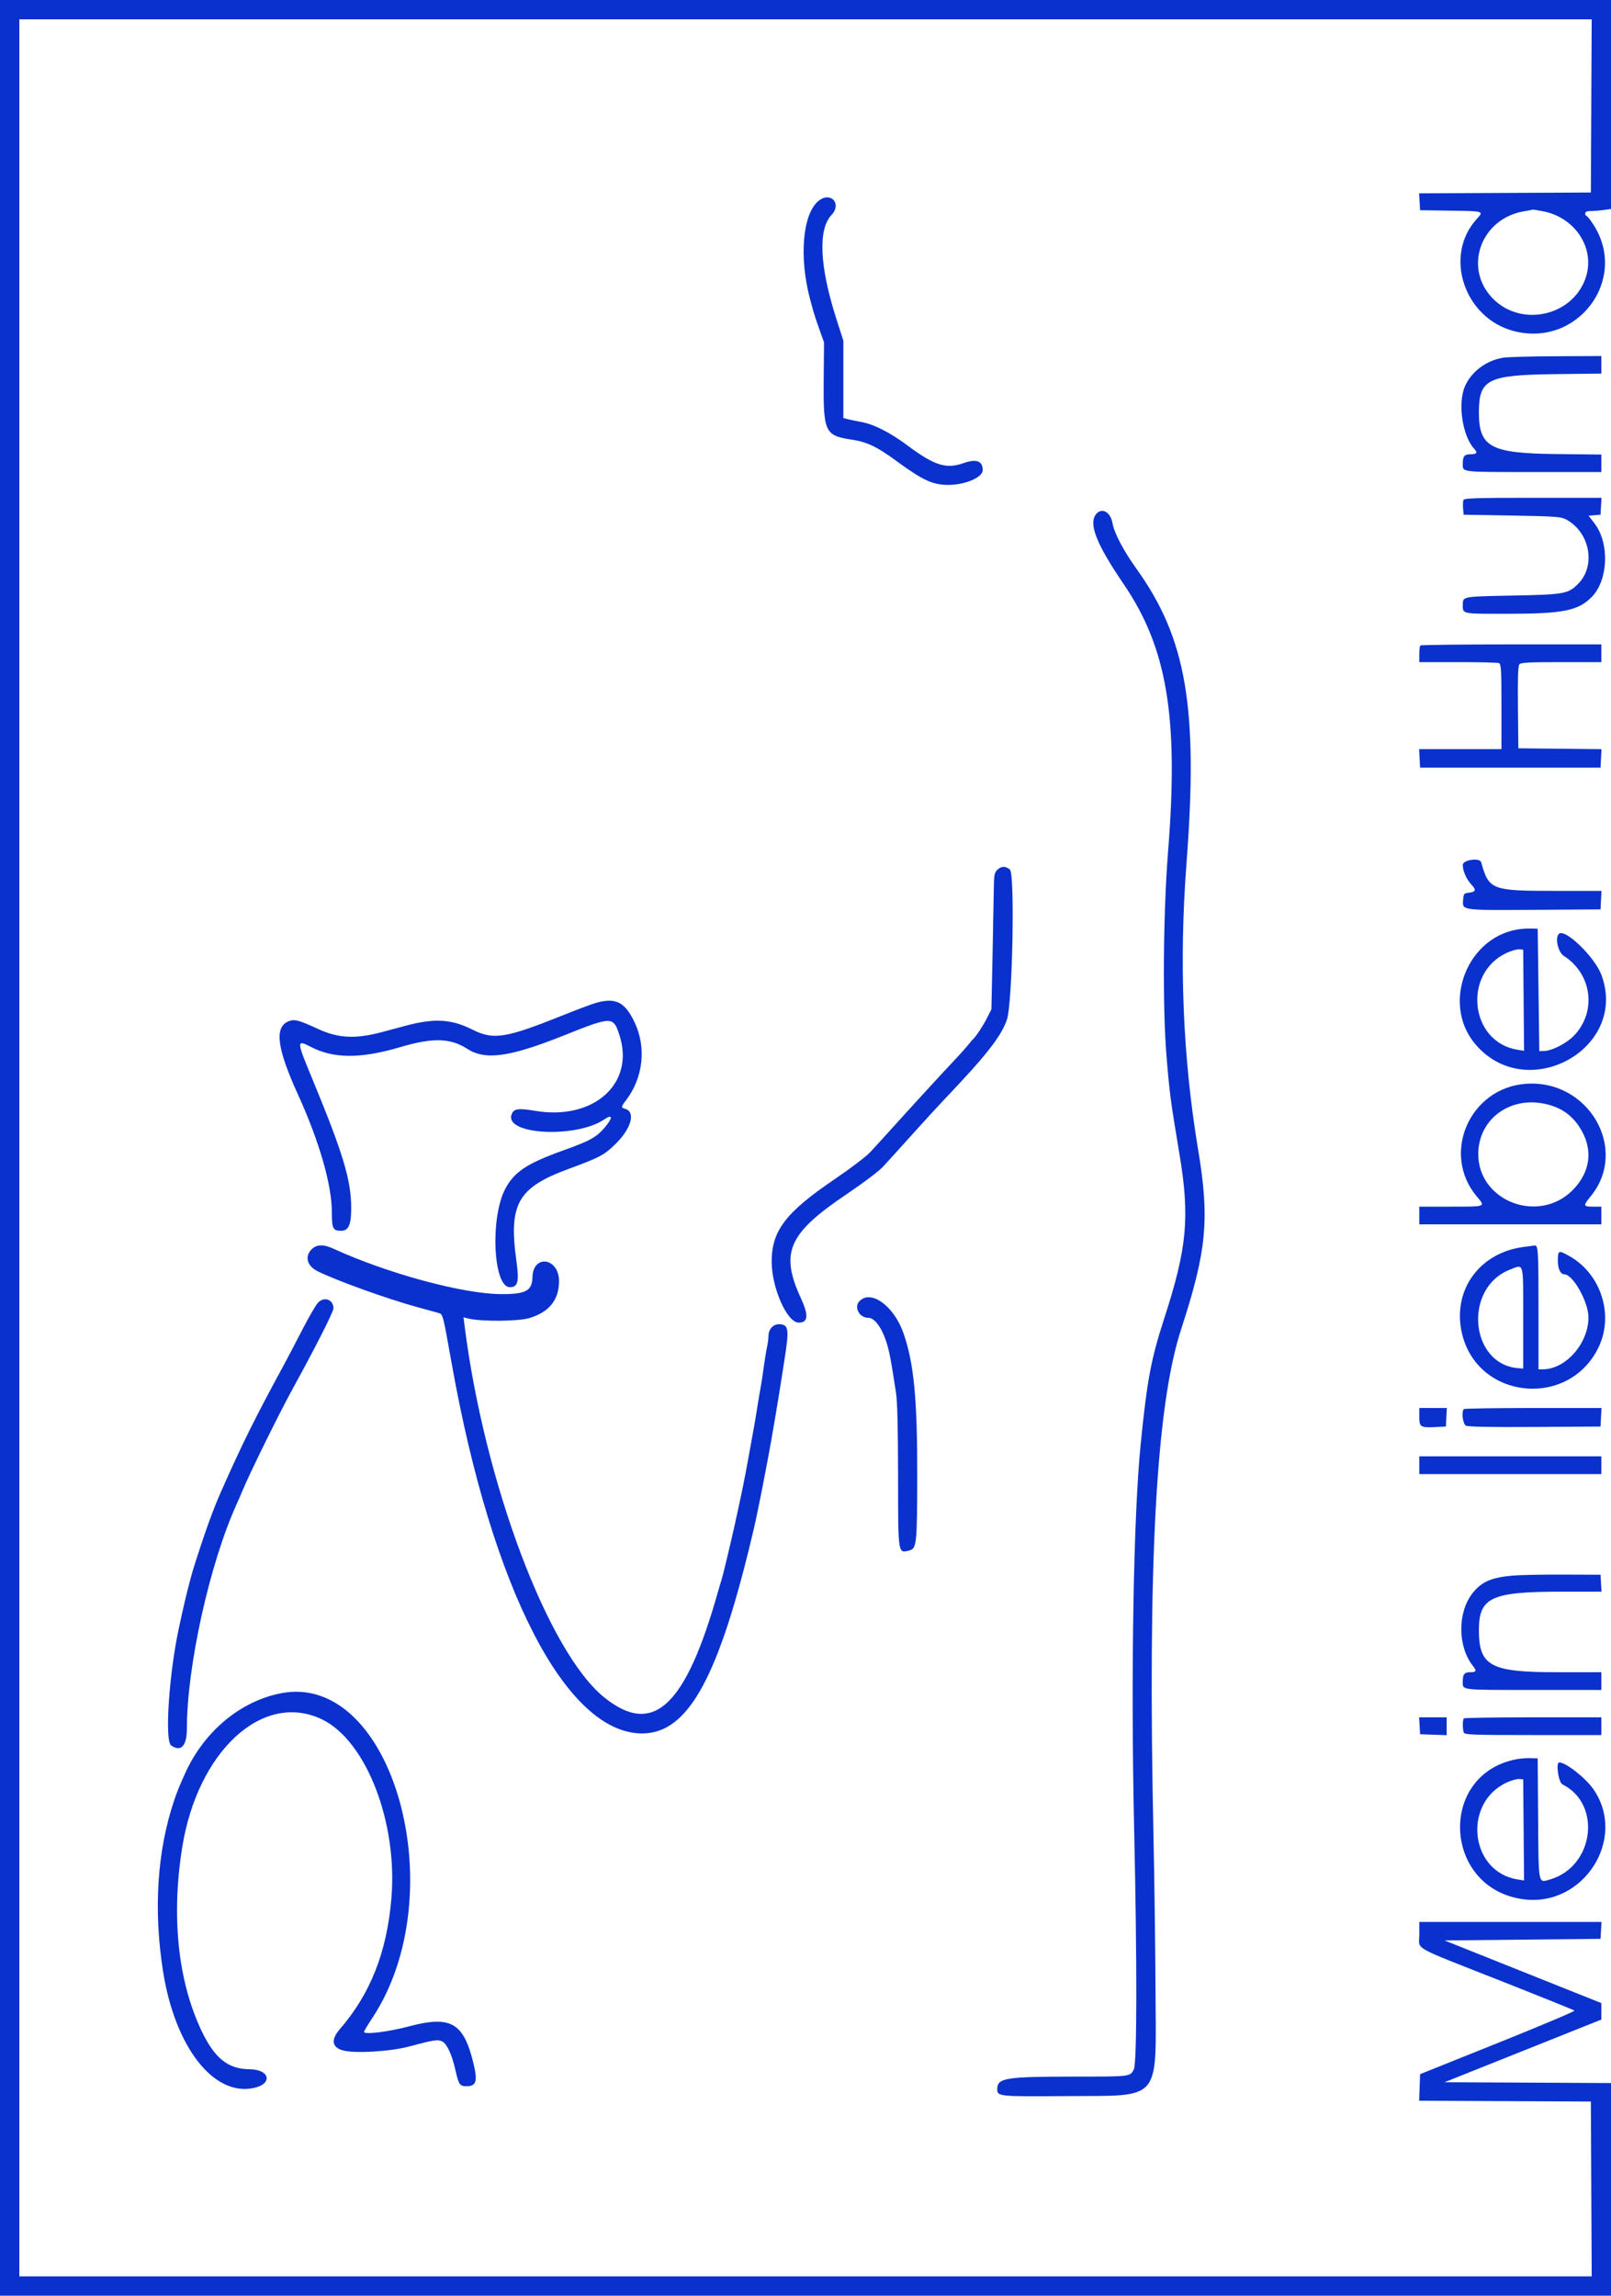 <?xml version="1.0" encoding="UTF-8"?> <svg xmlns="http://www.w3.org/2000/svg" xmlns:xlink="http://www.w3.org/1999/xlink" id="svg" width="400" height="570.06" viewBox="0, 0, 400,570.06"><g id="svgg"><path id="path0" d="M0.000 285.000 L 0.000 570.000 200.000 570.000 L 400.000 570.000 400.000 543.604 L 400.000 517.207 379.339 517.104 L 358.678 517.000 378.139 509.224 L 397.600 501.448 397.600 499.400 L 397.600 497.352 378.139 489.576 L 358.677 481.800 378.039 481.600 L 397.400 481.400 397.521 479.300 L 397.642 477.200 375.021 477.200 L 352.400 477.200 352.400 480.351 C 352.400 484.264,350.088 482.938,372.000 491.590 C 382.230 495.628,390.747 499.059,390.926 499.213 C 391.106 499.367,382.556 502.982,371.926 507.246 L 352.600 515.000 352.484 518.296 L 352.368 521.593 373.684 521.696 L 395.000 521.800 395.103 543.500 L 395.207 565.200 200.003 565.200 L 4.800 565.200 4.800 285.000 L 4.800 4.800 200.003 4.800 L 395.207 4.800 395.103 26.300 L 395.000 47.800 373.679 47.904 L 352.358 48.007 352.479 50.104 L 352.600 52.200 359.800 52.303 C 368.647 52.430,368.476 52.376,366.599 54.454 C 358.394 63.536,363.560 78.995,375.872 82.202 C 391.802 86.351,404.474 69.274,395.565 55.665 C 394.821 54.529,394.075 53.600,393.906 53.600 C 393.738 53.600,393.600 53.330,393.600 53.000 C 393.600 52.586,394.016 52.400,394.944 52.400 C 395.683 52.400,397.123 52.286,398.144 52.146 L 400.000 51.891 400.000 25.946 L 400.000 0.000 200.000 0.000 L 0.000 0.000 0.000 285.000 M203.292 49.840 C 199.262 53.016,198.328 63.979,201.192 74.500 C 201.416 75.325,201.758 76.585,201.952 77.300 C 202.145 78.015,202.820 80.040,203.451 81.800 L 204.599 85.000 204.515 94.600 C 204.406 107.230,204.854 108.175,211.412 109.151 C 215.276 109.725,217.685 110.874,222.637 114.502 C 229.130 119.260,231.606 120.400,235.453 120.400 C 239.637 120.400,244.000 118.534,244.000 116.745 C 244.000 114.433,242.427 113.861,239.200 115.000 C 234.925 116.508,232.018 115.594,225.400 110.661 C 220.983 107.368,216.970 105.327,213.800 104.761 C 212.480 104.526,210.950 104.208,210.400 104.056 L 209.400 103.778 209.400 94.189 L 209.400 84.600 207.670 79.200 C 203.501 66.182,203.067 56.982,206.454 53.381 C 209.077 50.592,206.294 47.474,203.292 49.840 M382.998 52.433 C 391.317 53.971,396.334 62.001,393.578 69.366 C 390.154 78.518,377.809 81.188,370.824 74.287 C 363.191 66.746,367.551 54.261,378.448 52.451 C 379.632 52.254,380.612 52.072,380.627 52.047 C 380.641 52.021,381.708 52.195,382.998 52.433 M373.378 88.797 C 369.158 89.416,365.395 92.183,363.754 95.873 C 361.892 100.061,363.097 108.280,366.034 111.430 C 366.970 112.434,366.687 112.800,364.976 112.800 C 363.620 112.800,363.200 113.321,363.200 115.000 C 363.200 117.329,362.181 117.200,380.643 117.200 L 397.600 117.200 397.600 115.032 L 397.600 112.864 386.100 112.732 C 370.056 112.547,367.200 110.982,367.200 102.374 C 367.200 94.194,369.349 93.106,385.900 92.901 L 397.600 92.756 397.600 90.578 L 397.600 88.400 386.500 88.450 C 380.395 88.477,374.490 88.633,373.378 88.797 M363.361 124.158 C 363.243 124.465,363.204 125.410,363.273 126.258 L 363.400 127.800 375.400 128.007 C 386.038 128.191,387.559 128.298,388.800 128.952 C 394.772 132.098,396.343 140.497,391.803 145.000 C 389.310 147.473,388.420 147.629,375.400 147.877 C 363.146 148.111,363.217 148.098,363.206 150.067 C 363.192 152.500,362.721 152.400,374.217 152.400 C 388.185 152.400,391.941 151.639,395.307 148.126 C 399.313 143.943,399.645 134.914,395.971 130.059 L 394.447 128.046 395.923 127.923 L 397.400 127.800 397.521 125.700 L 397.642 123.600 380.608 123.600 C 366.407 123.600,363.539 123.693,363.361 124.158 M272.262 127.531 C 270.155 129.859,272.093 134.886,279.021 145.066 C 289.814 160.924,292.670 178.140,290.026 211.400 C 288.809 226.709,288.629 249.986,289.634 262.200 C 290.404 271.565,290.619 273.194,292.857 286.600 C 295.457 302.167,294.750 309.843,289.119 327.200 C 285.780 337.494,284.821 342.601,283.219 358.600 C 281.420 376.569,280.747 416.304,281.602 454.200 C 282.345 487.204,282.309 512.401,281.515 513.852 C 280.540 515.632,280.817 515.599,266.667 515.608 C 249.674 515.619,247.653 515.941,247.613 518.651 C 247.584 520.545,247.829 520.570,264.737 520.445 C 288.700 520.268,287.045 522.259,286.901 493.800 C 286.848 483.240,286.625 466.320,286.407 456.200 C 284.936 388.094,287.052 349.129,293.254 330.095 C 299.634 310.518,300.368 302.750,297.479 285.400 C 293.687 262.625,292.724 238.923,294.595 214.400 C 297.541 175.797,294.614 158.570,282.160 141.200 C 278.940 136.709,276.653 132.348,276.221 129.878 C 275.754 127.201,273.675 125.970,272.262 127.531 M352.667 160.267 C 352.520 160.413,352.400 161.403,352.400 162.467 L 352.400 164.400 361.967 164.400 C 367.229 164.400,371.819 164.509,372.167 164.643 C 372.722 164.856,372.800 166.185,372.800 175.443 L 372.800 186.000 362.580 186.000 L 352.360 186.000 352.480 188.300 L 352.600 190.600 375.000 190.600 L 397.400 190.600 397.520 188.307 L 397.640 186.014 387.320 185.907 L 377.000 185.800 376.893 175.649 C 376.818 168.496,376.921 165.337,377.242 164.949 C 377.606 164.510,379.699 164.400,387.649 164.400 L 397.600 164.400 397.600 162.200 L 397.600 160.000 375.267 160.000 C 362.983 160.000,352.813 160.120,352.667 160.267 M363.200 214.751 C 363.200 216.296,364.117 218.351,365.423 219.733 C 366.610 220.989,366.404 221.473,364.600 221.669 C 363.502 221.789,363.390 221.942,363.278 223.474 C 363.090 226.066,362.764 226.022,381.082 225.905 L 397.400 225.800 397.520 223.500 L 397.640 221.200 386.070 221.200 C 370.314 221.200,369.689 220.958,367.765 214.100 C 367.424 212.884,363.200 213.487,363.200 214.751 M247.600 216.000 C 246.936 216.664,246.794 217.362,246.766 220.100 C 246.747 221.915,246.603 229.520,246.447 237.000 L 246.163 250.600 245.050 252.800 C 244.084 254.710,242.319 257.381,241.615 258.000 C 241.490 258.110,240.876 258.830,240.251 259.600 C 239.626 260.370,238.008 262.170,236.656 263.600 C 233.609 266.823,227.038 273.982,221.788 279.800 C 219.604 282.220,217.004 285.070,216.011 286.133 C 215.018 287.196,211.054 290.201,207.203 292.812 C 195.093 301.020,191.600 305.595,191.600 313.247 C 191.600 319.767,195.423 328.400,198.312 328.400 C 200.658 328.400,200.822 326.595,198.862 322.340 C 193.639 310.993,195.710 306.277,210.203 296.516 C 214.164 293.848,218.215 290.796,219.204 289.733 C 220.192 288.670,223.427 285.100,226.391 281.800 C 229.356 278.500,233.069 274.450,234.642 272.800 C 244.838 262.109,248.600 257.305,250.014 253.170 C 251.399 249.120,252.032 216.975,250.747 215.900 C 249.649 214.981,248.586 215.014,247.600 216.000 M377.600 230.669 C 364.409 232.171,357.717 249.046,366.278 259.219 C 378.972 274.306,404.357 260.487,397.652 242.142 C 396.000 237.623,388.534 230.399,387.050 231.884 C 386.040 232.893,386.847 236.420,388.300 237.351 C 395.326 241.855,396.500 251.279,390.770 257.183 C 388.961 259.047,385.444 260.858,383.466 260.945 L 382.200 261.000 382.000 245.800 L 381.800 230.600 380.400 230.555 C 379.630 230.530,378.370 230.582,377.600 230.669 M378.306 248.352 L 378.412 260.904 376.773 260.642 C 364.947 258.751,363.085 241.650,374.151 236.569 C 375.278 236.051,376.650 235.667,377.200 235.714 L 378.200 235.800 378.306 248.352 M148.000 249.003 C 147.010 249.279,143.410 250.627,140.000 251.996 C 125.536 257.806,122.546 258.286,117.294 255.643 C 112.098 253.028,107.871 252.777,100.800 254.665 C 99.590 254.988,96.890 255.709,94.800 256.266 C 88.252 258.013,84.012 257.806,79.000 255.496 C 74.085 253.231,73.102 252.978,71.620 253.592 C 68.075 255.060,68.758 260.286,73.999 271.800 C 79.295 283.433,82.400 294.234,82.400 301.020 C 82.400 305.057,82.669 305.600,84.670 305.600 C 86.535 305.600,87.200 304.140,87.200 300.040 C 87.200 292.914,85.225 286.414,77.098 266.800 C 73.667 258.519,73.667 258.094,77.093 259.892 C 82.793 262.884,89.507 262.914,99.400 259.990 C 107.505 257.596,111.780 257.704,116.000 260.413 C 120.531 263.321,126.448 262.503,140.000 257.096 C 152.034 252.294,152.288 252.295,153.835 257.126 C 157.658 269.063,147.381 278.248,132.919 275.820 C 128.548 275.086,127.487 275.265,126.994 276.819 C 125.413 281.799,143.166 282.652,150.062 277.927 C 152.151 276.496,152.193 277.564,150.142 279.960 C 148.073 282.376,146.481 283.260,140.031 285.575 C 130.883 288.858,127.779 290.890,125.502 295.090 C 121.658 302.182,122.431 319.600,126.591 319.600 C 128.596 319.600,128.937 318.252,128.227 313.145 C 126.253 298.946,128.533 294.895,141.109 290.260 C 149.055 287.331,150.115 286.760,153.024 283.845 C 156.818 280.043,157.843 276.007,155.190 275.313 C 154.166 275.045,154.191 274.830,155.447 273.178 C 159.720 267.554,160.535 260.042,157.549 253.800 C 155.145 248.773,152.884 247.637,148.000 249.003 M378.800 269.104 C 364.876 270.168,357.788 286.477,366.655 297.047 C 368.876 299.696,369.122 299.600,360.133 299.600 L 352.400 299.600 352.400 301.800 L 352.400 304.000 375.000 304.000 L 397.600 304.000 397.600 301.800 L 397.600 299.600 395.667 299.600 C 393.041 299.600,392.998 299.437,394.985 296.997 C 404.506 285.308,394.412 267.911,378.800 269.104 M383.175 273.995 C 387.202 274.759,390.051 276.603,392.145 279.800 C 395.620 285.105,395.050 290.800,390.586 295.394 C 382.137 304.086,366.918 298.272,367.045 286.400 C 367.134 278.075,374.563 272.362,383.175 273.995 M77.382 310.182 C 75.617 311.947,76.214 314.281,78.764 315.582 C 83.230 317.860,96.301 322.569,103.800 324.600 C 106.000 325.196,108.247 325.814,108.794 325.973 C 110.005 326.326,109.902 325.937,112.198 338.800 C 122.175 394.694,140.590 430.400,159.440 430.400 C 170.943 430.400,178.570 416.393,187.212 379.400 C 187.817 376.814,188.937 371.308,189.981 365.800 C 190.231 364.480,190.607 362.500,190.818 361.400 C 191.527 357.696,193.269 347.398,194.032 342.400 C 194.250 340.970,194.601 338.720,194.811 337.400 C 195.997 329.945,195.809 328.800,193.397 328.800 C 191.907 328.800,190.800 330.083,190.800 331.809 C 190.800 332.379,190.635 333.600,190.434 334.523 C 190.233 335.445,189.862 337.730,189.609 339.600 C 189.357 341.470,188.997 343.810,188.810 344.800 C 188.622 345.790,188.257 347.950,188.000 349.600 C 187.743 351.250,187.381 353.410,187.196 354.400 C 187.012 355.390,186.653 357.370,186.400 358.800 C 185.509 363.829,184.593 368.615,183.987 371.400 C 183.796 372.280,183.431 373.990,183.177 375.200 C 182.139 380.132,179.686 390.536,179.215 392.000 C 179.038 392.550,178.666 393.810,178.389 394.800 C 170.283 423.744,162.224 431.304,150.001 421.429 C 136.074 410.176,120.328 368.278,115.356 329.242 L 115.082 327.084 116.241 327.374 C 119.442 328.173,128.718 328.103,131.483 327.258 C 136.388 325.760,138.800 322.740,138.800 318.096 C 138.800 312.265,132.334 311.340,132.202 317.152 C 132.126 320.501,130.524 321.357,124.400 321.320 C 114.902 321.262,96.220 316.198,82.800 310.043 C 80.340 308.915,78.604 308.959,77.382 310.182 M378.200 309.624 C 367.188 311.103,360.512 320.542,363.003 331.108 C 366.890 347.594,389.663 349.815,396.959 334.419 C 400.733 326.454,397.527 316.387,389.805 311.957 C 387.000 310.349,386.800 310.416,386.800 312.971 C 386.800 315.024,387.441 316.400,388.397 316.400 C 390.552 316.400,394.400 323.257,394.400 327.098 C 394.400 333.556,388.786 339.963,383.100 339.994 L 382.000 340.000 382.000 325.233 C 382.000 310.500,381.921 309.155,381.057 309.251 C 380.806 309.279,379.520 309.447,378.200 309.624 M378.200 327.205 L 378.200 339.800 377.086 339.723 C 364.926 338.880,363.236 319.756,374.921 315.236 C 378.445 313.873,378.200 312.981,378.200 327.205 M78.916 323.500 C 78.370 324.105,76.627 327.120,75.043 330.200 C 73.459 333.280,71.429 337.150,70.533 338.800 C 63.243 352.223,60.164 358.434,54.822 370.499 C 52.836 374.985,50.758 380.776,48.042 389.400 C 47.349 391.600,46.072 396.644,45.206 400.600 C 45.014 401.480,44.679 403.010,44.464 404.000 C 41.972 415.431,40.844 432.225,42.489 433.377 C 44.931 435.088,46.400 433.524,46.400 429.214 C 46.400 413.821,52.049 388.283,58.702 373.600 C 59.150 372.610,59.813 371.080,60.174 370.200 C 61.923 365.935,69.490 350.578,72.747 344.681 C 77.984 335.197,82.800 325.706,82.800 324.866 C 82.800 322.636,80.443 321.807,78.916 323.500 M213.429 323.029 C 211.945 324.513,213.330 327.200,215.580 327.200 C 217.392 327.200,219.442 330.371,220.568 334.915 C 221.059 336.895,221.312 338.343,222.471 345.800 C 222.809 347.976,222.973 354.618,222.984 366.551 C 223.002 386.088,222.942 385.682,225.721 384.984 C 227.611 384.510,227.711 383.583,227.741 366.281 C 227.773 347.346,226.902 338.358,224.322 331.007 C 221.964 324.290,216.309 320.148,213.429 323.029 M352.400 351.792 C 352.400 354.354,352.684 354.525,356.617 354.322 L 359.000 354.200 359.120 351.900 L 359.240 349.600 355.820 349.600 L 352.400 349.600 352.400 351.792 M363.467 349.867 C 362.819 350.514,363.201 353.573,363.982 353.990 C 364.499 354.267,370.288 354.374,381.082 354.305 L 397.400 354.200 397.520 351.900 L 397.640 349.600 380.687 349.600 C 371.362 349.600,363.613 349.720,363.467 349.867 M352.400 363.800 L 352.400 366.000 375.000 366.000 L 397.600 366.000 397.600 363.800 L 397.600 361.600 375.000 361.600 L 352.400 361.600 352.400 363.800 M375.600 391.210 C 370.343 391.659,367.867 392.737,365.643 395.546 C 361.884 400.292,361.889 408.732,365.655 413.554 C 366.705 414.898,366.593 415.200,365.043 415.200 C 363.616 415.200,363.200 415.697,363.200 417.400 C 363.200 419.729,362.181 419.600,380.643 419.600 L 397.600 419.600 397.600 417.400 L 397.600 415.200 386.415 415.200 C 370.058 415.200,367.200 413.643,367.200 404.731 C 367.200 396.620,370.262 395.200,387.754 395.200 L 397.642 395.200 397.521 393.100 L 397.400 391.000 388.200 390.960 C 383.140 390.938,377.470 391.050,375.600 391.210 M69.600 420.450 C 59.517 422.492,50.580 430.022,45.923 440.400 C 44.410 443.771,44.020 444.737,43.252 447.000 C 39.040 459.425,38.075 474.135,40.470 489.400 C 43.432 508.284,53.079 520.655,63.094 518.414 C 67.808 517.359,66.958 513.812,61.984 513.781 C 56.635 513.748,53.277 511.060,50.028 504.210 C 44.193 491.907,42.505 475.949,45.223 458.800 C 49.032 434.776,65.249 419.860,79.915 426.892 C 90.911 432.164,98.786 452.468,97.178 471.400 C 96.046 484.732,91.974 495.049,84.384 503.819 C 82.121 506.433,82.389 508.331,85.128 509.099 C 88.030 509.913,96.880 509.392,101.600 508.130 C 107.754 506.484,108.642 506.345,109.753 506.852 C 110.918 507.382,112.194 510.082,113.027 513.775 C 113.885 517.583,114.159 518.000,115.805 518.000 C 118.222 518.000,118.621 516.805,117.618 512.580 C 115.146 502.173,112.004 500.348,101.417 503.165 C 96.401 504.500,90.400 505.234,90.400 504.512 C 90.400 504.289,91.230 502.868,92.245 501.354 C 113.056 470.320,97.515 414.797,69.600 420.450 M352.479 428.500 L 352.600 430.600 355.900 430.716 L 359.200 430.832 359.200 428.616 L 359.200 426.400 355.779 426.400 L 352.358 426.400 352.479 428.500 M363.467 426.667 C 363.133 427.000,363.118 429.320,363.443 430.167 C 363.659 430.730,365.549 430.800,380.643 430.800 L 397.600 430.800 397.600 428.600 L 397.600 426.400 380.667 426.400 C 371.353 426.400,363.613 426.520,363.467 426.667 M376.400 436.828 C 356.928 440.700,358.342 468.814,378.147 471.565 C 393.135 473.646,404.106 456.563,395.662 444.291 C 393.710 441.453,388.804 437.600,387.143 437.600 C 386.234 437.600,386.958 442.559,387.938 443.046 C 397.799 447.943,395.778 463.484,384.868 466.656 C 381.885 467.523,382.021 468.216,381.905 451.585 L 381.800 436.600 380.000 436.535 C 379.010 436.499,377.390 436.631,376.400 436.828 M378.306 454.352 L 378.412 466.904 376.769 466.641 C 364.956 464.752,363.096 447.645,374.151 442.569 C 375.278 442.051,376.650 441.667,377.200 441.714 L 378.200 441.800 378.306 454.352 " stroke="none" fill="#0a31cd" fill-rule="evenodd"></path></g></svg> 